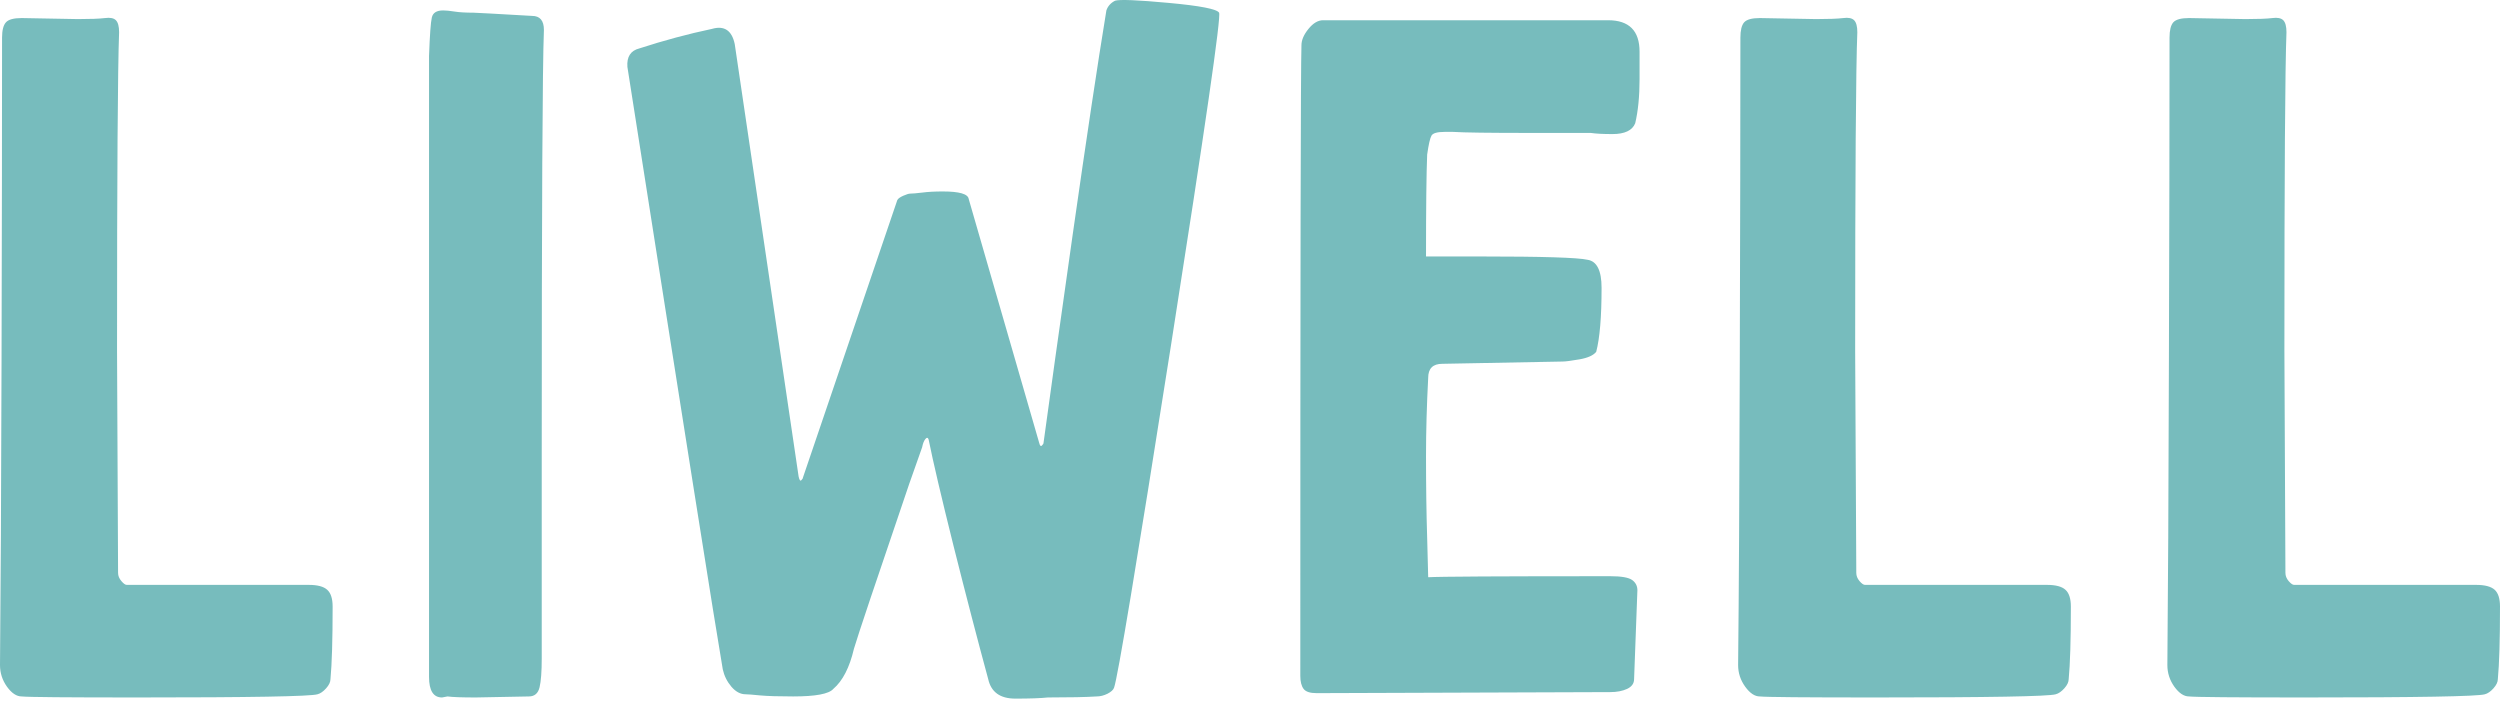 <svg xmlns="http://www.w3.org/2000/svg" version="1.1" xmlns:xlink="http://www.w3.org/1999/xlink" xmlns:svgjs="http://svgjs.dev/svgjs" width="170" height="48"><svg width="170" height="48" viewBox="0 0 170 48" fill="none" xmlns="http://www.w3.org/2000/svg">
<path d="M8.618 39.772C8.52 39.772 8.398 39.685 8.253 39.512C8.104 39.339 8.029 39.154 8.029 38.958L7.959 23.855C7.959 11.868 8.005 4.646 8.099 2.19C8.099 1.797 8.026 1.525 7.881 1.376C7.736 1.231 7.491 1.181 7.144 1.228C6.751 1.275 6.136 1.298 5.299 1.298L1.474 1.228C0.931 1.228 0.573 1.326 0.4 1.523C0.227 1.719 0.14 2.063 0.14 2.555C0.14 8.202 0.129 15.522 0.105 24.514C0.082 33.507 0.047 40.41 0 45.225C0 45.763 0.159 46.254 0.477 46.699C0.795 47.138 1.128 47.358 1.474 47.358C1.914 47.405 4.541 47.428 9.355 47.428C17.019 47.428 21.096 47.356 21.588 47.211C21.784 47.16 21.981 47.024 22.177 46.804C22.374 46.584 22.472 46.376 22.472 46.179C22.57 45.15 22.619 43.505 22.619 41.245C22.619 40.703 22.495 40.322 22.247 40.102C22.004 39.882 21.588 39.772 20.998 39.772H8.618ZM35.961 47.358L32.346 47.428C31.416 47.428 30.777 47.405 30.431 47.358L30.059 47.428C29.469 47.428 29.174 46.963 29.174 46.032V16.191V3.811C29.226 2.384 29.289 1.511 29.364 1.193C29.434 0.87 29.691 0.709 30.136 0.709C30.332 0.709 30.59 0.735 30.908 0.786C31.226 0.837 31.656 0.863 32.199 0.863C32.344 0.863 33.671 0.936 36.178 1.081C36.717 1.081 36.986 1.399 36.986 2.035C36.887 4.543 36.838 14.174 36.838 30.929V44.783C36.838 45.667 36.789 46.317 36.691 46.734C36.593 47.15 36.349 47.358 35.961 47.358ZM82.898 0.863C82.748 0.615 81.607 0.393 79.473 0.197C77.335 3.49291e-06 76.119 -0.049 75.824 0.049C75.529 0.199 75.332 0.419 75.234 0.709C74.645 4.297 73.882 9.372 72.946 15.931C72.015 22.486 71.353 27.214 70.96 30.115C70.96 30.166 70.923 30.227 70.848 30.297C70.773 30.372 70.712 30.311 70.665 30.115L65.872 13.531C65.825 13.189 65.238 13.019 64.111 13.019C63.568 13.019 63.1 13.044 62.707 13.096C62.314 13.143 62.042 13.166 61.893 13.166C61.799 13.166 61.64 13.215 61.416 13.313C61.196 13.412 61.062 13.51 61.016 13.608L54.601 32.473C54.601 32.52 54.564 32.581 54.489 32.655C54.419 32.73 54.358 32.646 54.306 32.403L49.962 2.997C49.766 2.066 49.248 1.722 48.411 1.965C46.792 2.307 45.148 2.749 43.477 3.292C42.883 3.441 42.612 3.86 42.663 4.548C46.495 29.013 48.657 42.668 49.148 45.513C49.246 45.957 49.443 46.352 49.737 46.699C50.032 47.04 50.353 47.211 50.699 47.211C50.844 47.211 51.174 47.237 51.688 47.288C52.203 47.335 52.952 47.358 53.934 47.358C55.459 47.358 56.37 47.188 56.664 46.846C57.301 46.303 57.769 45.393 58.068 44.116C58.311 43.283 59.563 39.55 61.823 32.915L62.707 30.41C62.754 30.162 62.826 29.977 62.925 29.855C63.027 29.733 63.102 29.747 63.149 29.897C63.444 31.371 64.008 33.778 64.84 37.119C65.678 40.455 66.464 43.475 67.198 46.179C67.395 47.063 68.01 47.506 69.044 47.506C70.027 47.506 70.764 47.48 71.255 47.428C72.729 47.428 73.833 47.405 74.568 47.358C74.816 47.358 75.061 47.297 75.305 47.176C75.552 47.05 75.702 46.914 75.754 46.769C75.997 46.128 77.286 38.377 79.621 23.518C81.955 8.658 83.048 1.107 82.898 0.863ZM111.195 8.38C110.999 8.871 110.482 9.117 109.644 9.117C109.008 9.117 108.517 9.091 108.17 9.039H103.973C101.274 9.039 99.554 9.016 98.815 8.969H98.226C97.734 8.969 97.44 9.053 97.341 9.222C97.243 9.395 97.145 9.825 97.047 10.513C96.995 11.79 96.969 14.099 96.969 17.44H100.654C104.879 17.44 107.312 17.515 107.953 17.665C108.589 17.763 108.907 18.399 108.907 19.573C108.907 21.543 108.786 22.994 108.542 23.925C108.346 24.168 107.964 24.339 107.398 24.437C106.832 24.535 106.453 24.584 106.261 24.584L98.078 24.739C97.437 24.739 97.117 25.057 97.117 25.693C97.019 27.56 96.969 29.329 96.969 30.999C96.969 33.062 96.995 34.917 97.047 36.564C97.093 38.207 97.117 39.103 97.117 39.252C97.856 39.206 101.985 39.182 109.504 39.182C110.238 39.182 110.73 39.266 110.978 39.435C111.221 39.608 111.343 39.842 111.343 40.137L111.118 46.179C111.118 46.474 110.959 46.696 110.641 46.846C110.323 46.991 109.944 47.063 109.504 47.063L89.53 47.134C89.086 47.134 88.791 47.038 88.646 46.846C88.496 46.645 88.421 46.35 88.421 45.962C88.421 18.792 88.447 4.496 88.499 3.074C88.499 2.728 88.658 2.358 88.976 1.965C89.294 1.572 89.626 1.376 89.972 1.376H95.868H109.349C110.776 1.376 111.49 2.089 111.49 3.516C111.49 3.61 111.49 4.234 111.49 5.39C111.49 6.546 111.392 7.542 111.195 8.38ZM126.817 39.772C126.719 39.772 126.595 39.685 126.446 39.512C126.3 39.339 126.228 39.154 126.228 38.958L126.151 23.855C126.151 11.868 126.2 4.646 126.298 2.19C126.298 1.797 126.226 1.525 126.081 1.376C125.931 1.231 125.685 1.181 125.344 1.228C124.951 1.275 124.335 1.298 123.498 1.298L119.666 1.228C119.128 1.228 118.772 1.326 118.599 1.523C118.431 1.719 118.347 2.063 118.347 2.555C118.347 8.202 118.333 15.522 118.305 24.514C118.281 33.507 118.244 40.41 118.192 45.225C118.192 45.763 118.354 46.254 118.676 46.699C118.995 47.138 119.324 47.358 119.666 47.358C120.11 47.405 122.74 47.428 127.554 47.428C135.218 47.428 139.296 47.356 139.787 47.211C139.983 47.16 140.18 47.024 140.377 46.804C140.573 46.584 140.671 46.376 140.671 46.179C140.77 45.15 140.819 43.505 140.819 41.245C140.819 40.703 140.695 40.322 140.447 40.102C140.203 39.882 139.787 39.772 139.197 39.772H126.817ZM155.999 39.772C155.901 39.772 155.777 39.685 155.627 39.512C155.482 39.339 155.409 39.154 155.409 38.958L155.339 23.855C155.339 11.868 155.386 4.646 155.48 2.19C155.48 1.797 155.407 1.525 155.262 1.376C155.112 1.231 154.867 1.181 154.525 1.228C154.132 1.275 153.519 1.298 152.686 1.298L148.854 1.228C148.312 1.228 147.954 1.326 147.781 1.523C147.612 1.719 147.528 2.063 147.528 2.555C147.528 8.202 147.514 15.522 147.486 24.514C147.462 33.507 147.427 40.41 147.381 45.225C147.381 45.763 147.54 46.254 147.858 46.699C148.176 47.138 148.508 47.358 148.854 47.358C149.294 47.405 151.921 47.428 156.736 47.428C164.4 47.428 168.477 47.356 168.968 47.211C169.165 47.16 169.361 47.024 169.558 46.804C169.754 46.584 169.853 46.376 169.853 46.179C169.951 45.15 170 43.505 170 41.245C170 40.703 169.878 40.322 169.635 40.102C169.387 39.882 168.968 39.772 168.379 39.772H155.999Z" fill="#77BCBD"></path>
</svg><style>@media (prefers-color-scheme: light) { :root { filter: none; } }
@media (prefers-color-scheme: dark) { :root { filter: none; } }
</style></svg>